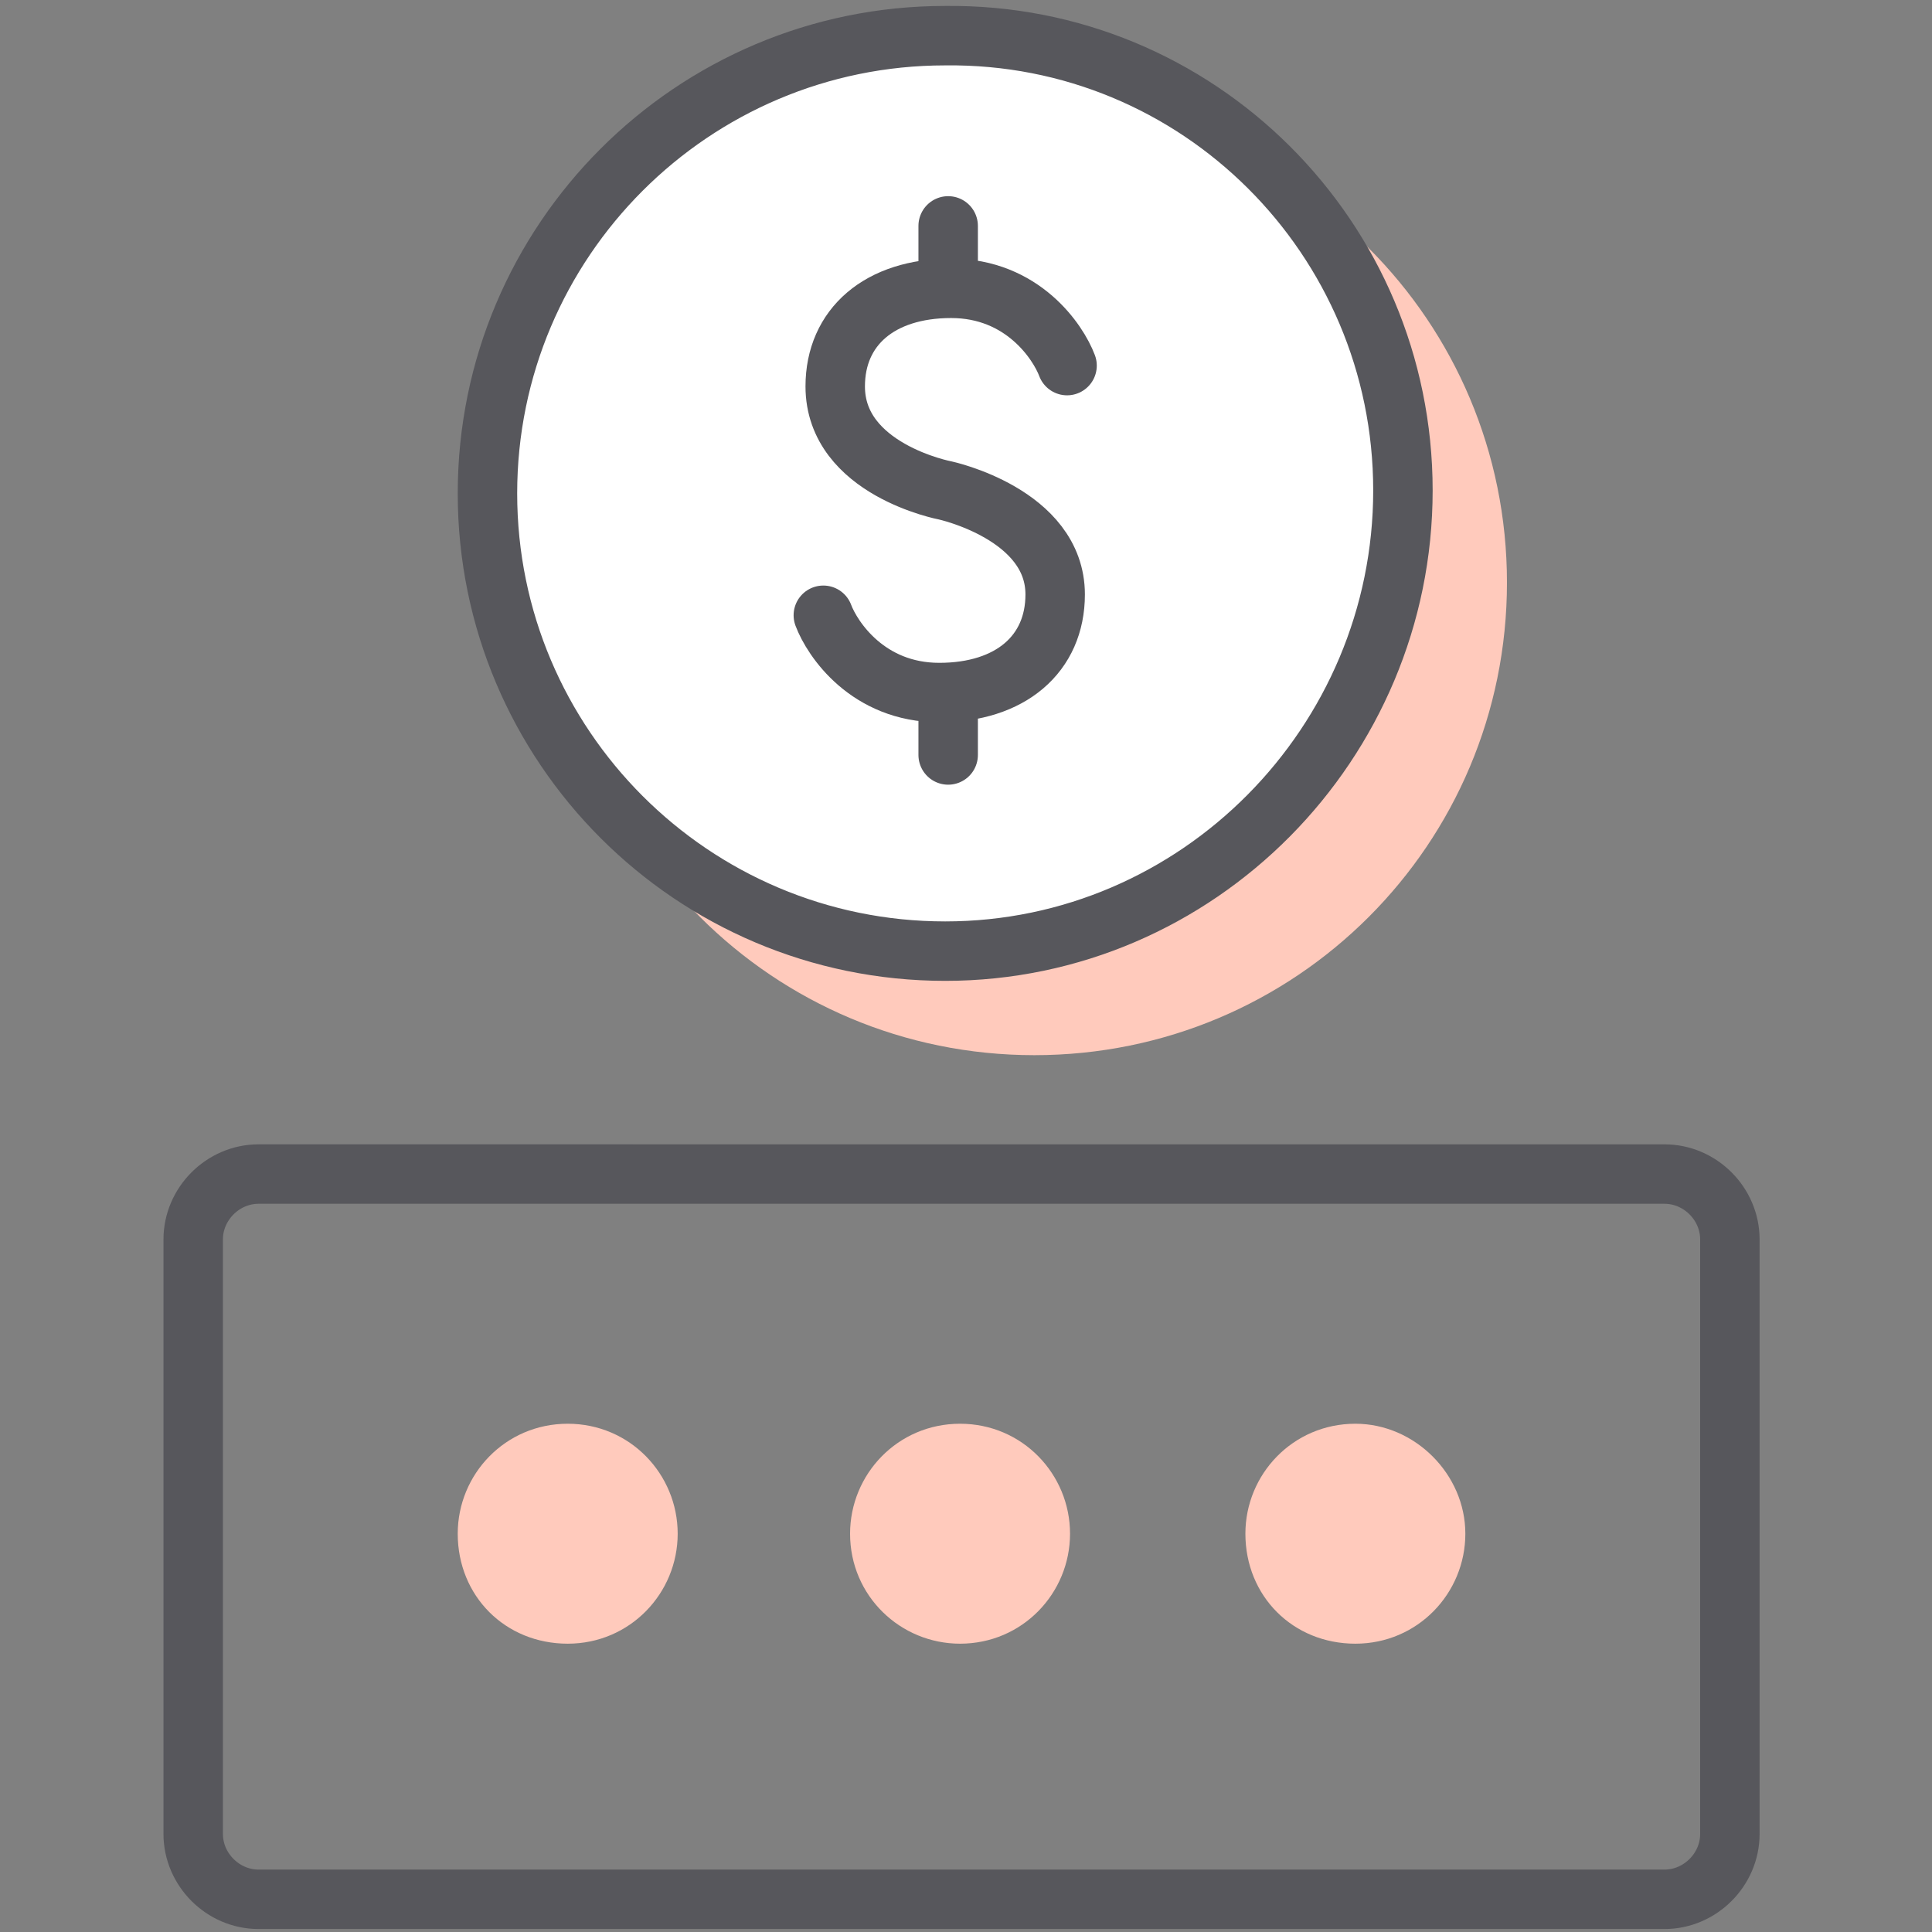 <?xml version="1.0" encoding="utf-8"?>
<!-- Generator: Adobe Illustrator 22.1.0, SVG Export Plug-In . SVG Version: 6.00 Build 0)  -->
<svg version="1.1" id="Layer_1" xmlns="http://www.w3.org/2000/svg" xmlns:xlink="http://www.w3.org/1999/xlink" x="0px" y="0px"
	 viewBox="0 0 65 65" style="enable-background:new 0 0 65 65;" xml:space="preserve">
<rect x="0" y="0" width="65" height="65" fill="#808080" stroke="none"/>
<style type="text/css">
	.st0{fill:#FFCABC;}
	.st1{fill:#FFFFFF;}
	.st2{fill:none;stroke:#57575C;}
	.st3{fill:none;stroke:#57575C;stroke-width:2;stroke-linecap:round;stroke-linejoin:round;}
	.st4{fill:none;stroke:#57575C;stroke-width:2;stroke-linecap:round;}
</style>
<g>
	<path class="st0" d="M50.7,19.6c0,8.8-7.1,15.9-15.9,15.9c-8.8,0-15.9-7.1-15.9-15.9c0-8.8,7.1-15.9,15.9-15.9
		C43.6,3.7,50.7,10.8,50.7,19.6"/>
	<path class="st1" d="M47.2,16.5C47.2,25,40.3,32,31.8,32c-8.5,0-15.4-6.9-15.4-15.4c0-8.5,6.9-15.4,15.4-15.4
		C40.3,1.1,47.2,8,47.2,16.5"/>
	<path class="st2" d="M47.2,16.5C47.2,25,40.3,32,31.8,32c-8.5,0-15.4-6.9-15.4-15.4c0-8.5,6.9-15.4,15.4-15.4
		C40.3,1.1,47.2,8,47.2,16.5z"/>
	<path class="st3" d="M31.8,16.5c0,0-3.7-0.7-3.7-3.5c0-2,1.5-3.3,3.9-3.3c2.4,0,3.6,1.8,3.9,2.6 M31.8,16.5c0,0,3.7,0.8,3.7,3.5
		c0,2-1.5,3.3-3.9,3.3c-2.4,0-3.6-1.8-3.9-2.6 M31.9,7.6v2.1 M31.9,23.3v2.1"/>
	<path class="st3" d="M47.2,16.5C47.2,25,40.3,32,31.8,32c-8.5,0-15.4-6.9-15.4-15.4c0-8.5,6.9-15.4,15.4-15.4
		C40.3,1.1,47.2,8,47.2,16.5z"/>
	<path class="st4" d="M56,63.9H8.7c-1.2,0-2.2-1-2.2-2.2l0,0v-20c0-1.2,1-2.2,2.2-2.2c0,0,0,0,0,0H56c1.2,0,2.2,1,2.2,2.2v0v20
		C58.2,62.9,57.2,63.9,56,63.9z"/>
	<g>
		<path class="st0" d="M22.8,51.6c0,2-1.6,3.7-3.7,3.7s-3.7-1.6-3.7-3.7c0-2,1.6-3.7,3.7-3.7C21.2,47.9,22.8,49.6,22.8,51.6
			L22.8,51.6 M36,51.6c0,2-1.6,3.7-3.7,3.7c-2,0-3.7-1.6-3.7-3.7c0,0,0,0,0,0c0-2,1.6-3.7,3.7-3.7C34.4,47.9,36,49.6,36,51.6
			 M49.3,51.6c0,2-1.6,3.7-3.7,3.7s-3.7-1.6-3.7-3.7c0,0,0,0,0,0c0-2,1.6-3.7,3.7-3.7C47.6,47.9,49.3,49.6,49.3,51.6"/>
	</g>
</g>
</svg>
